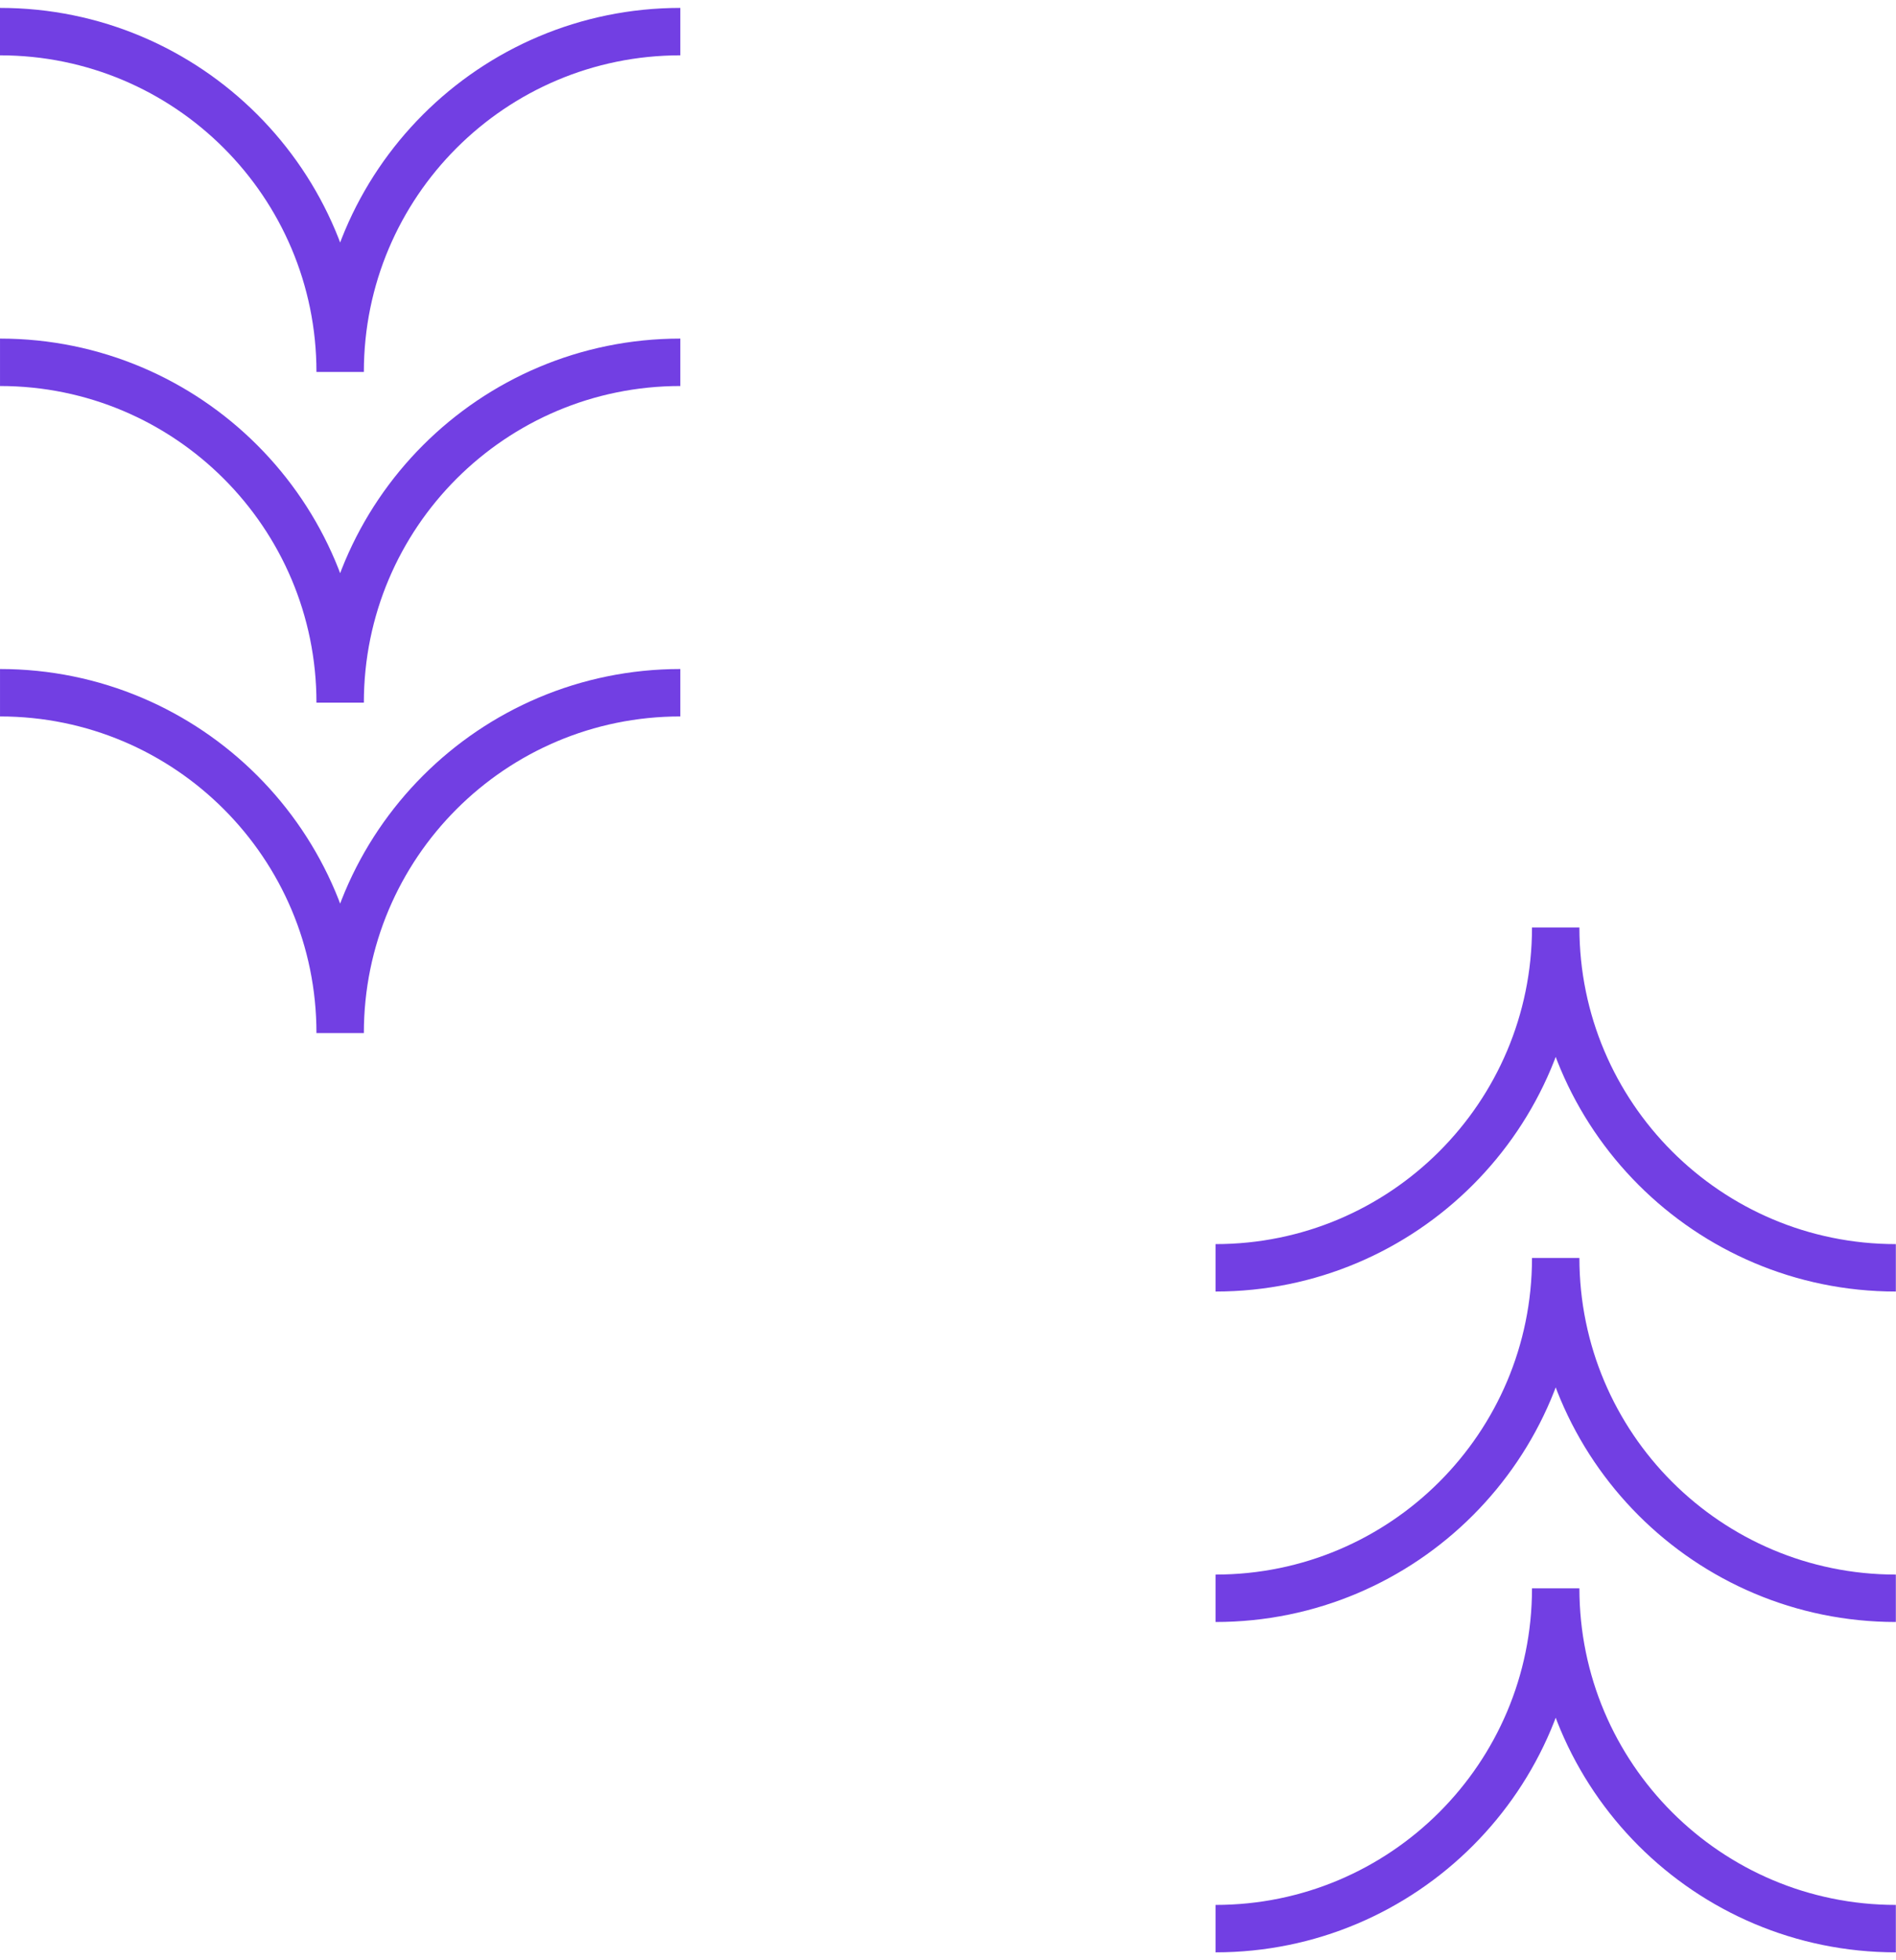 <svg width="120" height="124" viewBox="0 0 120 124" fill="none" xmlns="http://www.w3.org/2000/svg">
<path d="M43.058 2C31.166 2 21.529 11.637 21.529 23.529C21.529 11.637 11.891 2 -9.54237e-06 2M43.058 22.918C31.166 22.918 21.529 32.556 21.529 44.447C21.529 32.556 11.892 22.918 0.001 22.918M43.058 43.82C31.166 43.82 21.529 53.457 21.529 65.349C21.529 53.457 11.892 43.82 0.001 43.82M76.933 122C88.824 122 98.462 112.363 98.462 100.472C98.462 112.363 108.098 122 119.99 122M76.933 101.103C88.824 101.103 98.462 91.466 98.462 79.575C98.462 91.466 108.098 101.103 119.99 101.103M76.933 80.199C88.824 80.199 98.462 70.561 98.462 58.67C98.462 70.561 108.098 80.199 119.99 80.199" stroke="#723FE3" stroke-width="3" stroke-miterlimit="10"/>
</svg>
